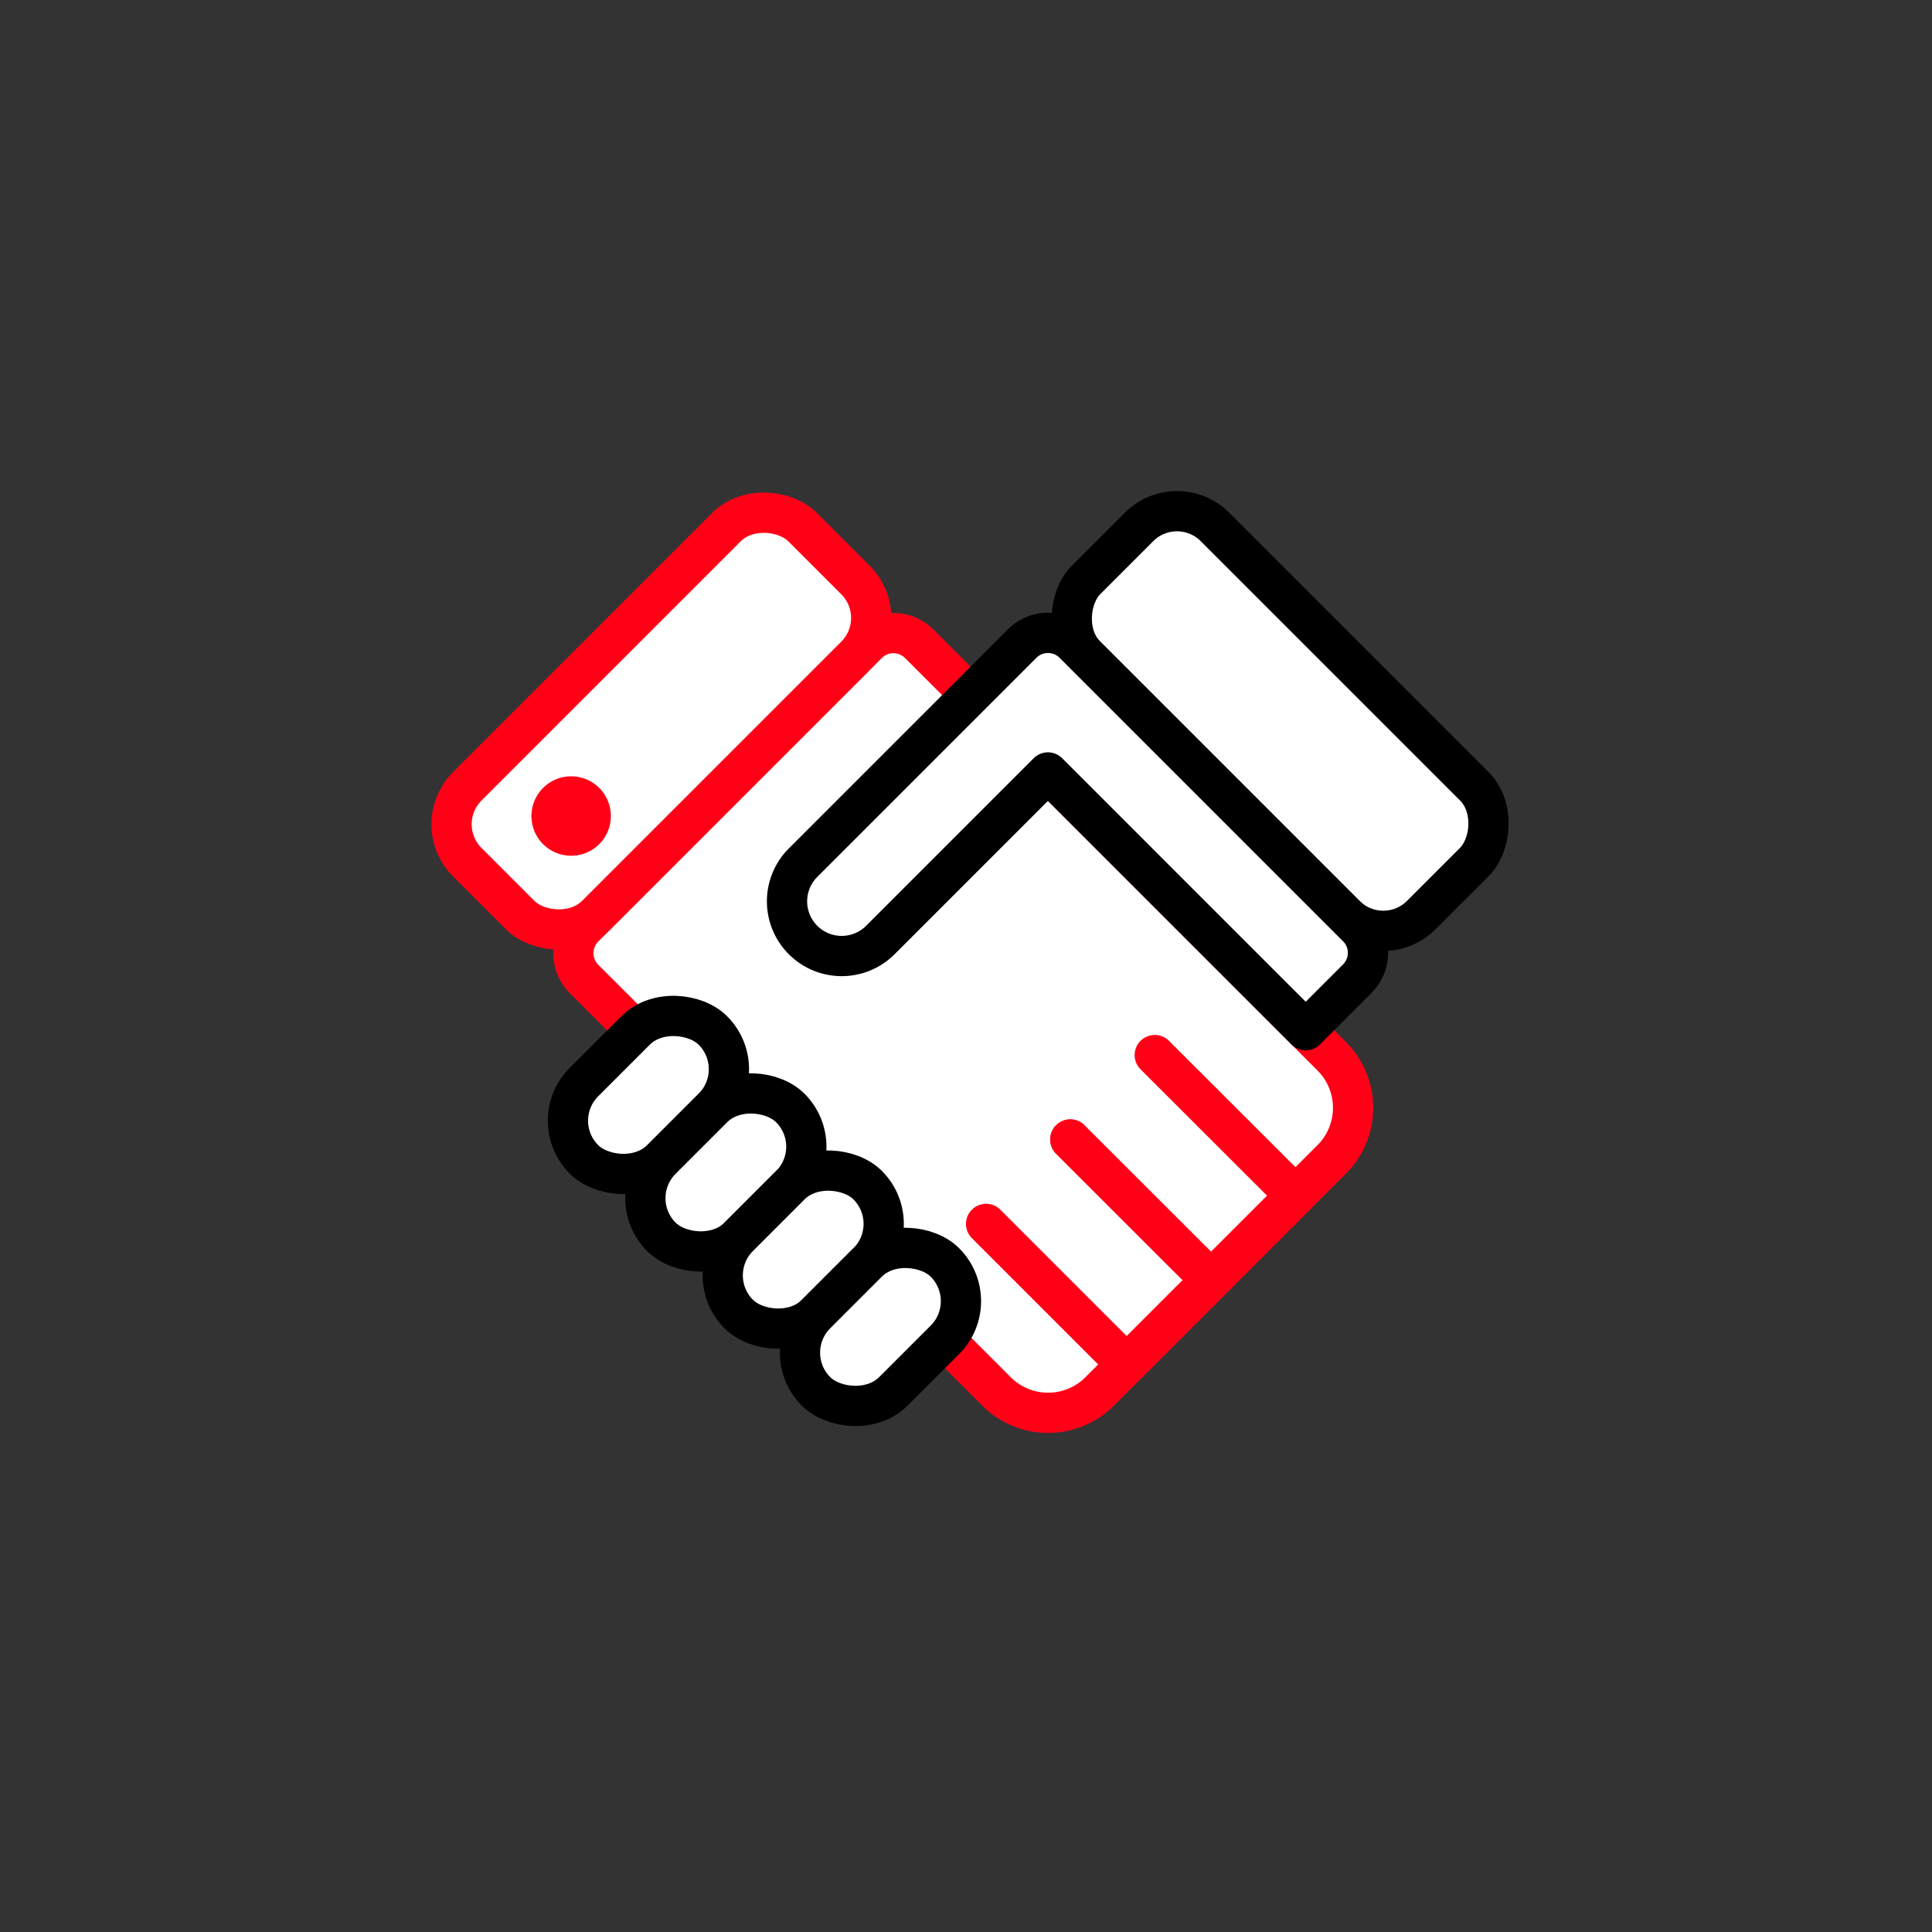 <svg xmlns="http://www.w3.org/2000/svg" width="72" height="72" viewBox="0 0 72 72">
  <rect x="0" y="0" width="72" height="72" fill="#333333" stroke="none"/>
  <g id="quick_icon_08_기업체인증" transform="translate(-6)">
    <circle id="타원_263" data-name="타원 263" cx="36" cy="36" r="36" transform="translate(6)" fill="none"/>
    <g id="퀵링크_기업체icon_1_20241002_111211_" data-name="퀵링크_기업체icon (1)[20241002_111211]" transform="translate(17.699 9.75)">
      <rect id="사각형_1438" data-name="사각형 1438" width="17.666" height="6.794" rx="2" transform="translate(32.164 8.472) rotate(45)" fill="#fff" stroke="#000" stroke-linecap="round" stroke-linejoin="round" stroke-width="1.5"/>
      <path id="패스_6932" data-name="패스 6932" d="M1.359,0H16.307a1.363,1.363,0,0,1,1.359,1.359V23.1a2.717,2.717,0,0,1-2.718,2.718H2.718A2.717,2.717,0,0,1,0,23.1V1.359A1.363,1.363,0,0,1,1.359,0Z" transform="translate(9.104 25.771) rotate(-45)" fill="#fff" stroke="#ff0017" stroke-linecap="round" stroke-linejoin="round" stroke-width="1.5"/>
      <path id="패스_6933" data-name="패스 6933" d="M35.979,41.93l5.245,5.239-3.146,3.146L32.84,45.076" transform="translate(-7.79 -9.215)" fill="#fff" stroke="#ff0017" stroke-linecap="round" stroke-linejoin="round" stroke-width="1.5"/>
      <path id="패스_6934" data-name="패스 6934" d="M40.606,37.3l5.245,5.239-3.146,3.146L37.46,40.446" transform="translate(-9.271 -7.731)" fill="#fff" stroke="#ff0017" stroke-linecap="round" stroke-linejoin="round" stroke-width="1.5"/>
      <rect id="사각형_1439" data-name="사각형 1439" width="17.666" height="6.794" rx="2" transform="translate(4.301 20.967) rotate(-45)" fill="#fff" stroke="#ff0017" stroke-linecap="round" stroke-linejoin="round" stroke-width="1.5"/>
      <g id="그룹_2678" data-name="그룹 2678" transform="translate(8.623 27.212)">
        <rect id="사각형_1440" data-name="사각형 1440" width="6.794" height="4.077" rx="2.038" transform="translate(0 4.804) rotate(-45)" fill="#fff" stroke="#000" stroke-linecap="round" stroke-linejoin="round" stroke-width="1.5"/>
        <rect id="사각형_1441" data-name="사각형 1441" width="6.794" height="4.077" rx="2.038" transform="translate(2.885 7.692) rotate(-45)" fill="#fff" stroke="#000" stroke-linecap="round" stroke-linejoin="round" stroke-width="1.5"/>
        <rect id="사각형_1442" data-name="사각형 1442" width="6.794" height="4.077" rx="2.038" transform="translate(5.768 10.568) rotate(-45)" fill="#fff" stroke="#000" stroke-linecap="round" stroke-linejoin="round" stroke-width="1.5"/>
        <rect id="사각형_1443" data-name="사각형 1443" width="6.794" height="4.077" rx="2.038" transform="translate(8.647 13.449) rotate(-45)" fill="#fff" stroke="#000" stroke-linecap="round" stroke-linejoin="round" stroke-width="1.5"/>
      </g>
      <g id="그룹_2679" data-name="그룹 2679" transform="translate(17.633 13.836)">
        <path id="패스_6935" data-name="패스 6935" d="M43.181,25.115,32.608,14.542a1.361,1.361,0,0,0-1.923,0l-1.923,1.923-6.244,6.244A2.037,2.037,0,0,0,25.4,25.59l6.244-6.244,9.607,9.607,1.923-1.923a1.361,1.361,0,0,0,0-1.923Z" transform="translate(-21.923 -14.145)" fill="#fff"/>
        <path id="패스_6936" data-name="패스 6936" d="M43.181,25.115,32.608,14.542a1.361,1.361,0,0,0-1.923,0l-1.923,1.923-6.244,6.244A2.037,2.037,0,0,0,25.4,25.59l6.244-6.244,9.607,9.607,1.923-1.923a1.361,1.361,0,0,0,0-1.923Z" transform="translate(-21.923 -14.145)" fill="none" stroke="#000" stroke-linecap="round" stroke-linejoin="round" stroke-width="1.5"/>
      </g>
      <circle id="타원_257" data-name="타원 257" cx="1.481" cy="1.481" r="1.481" transform="translate(8.105 19.18)" fill="#ff0017"/>
    </g>
  </g>
</svg>
